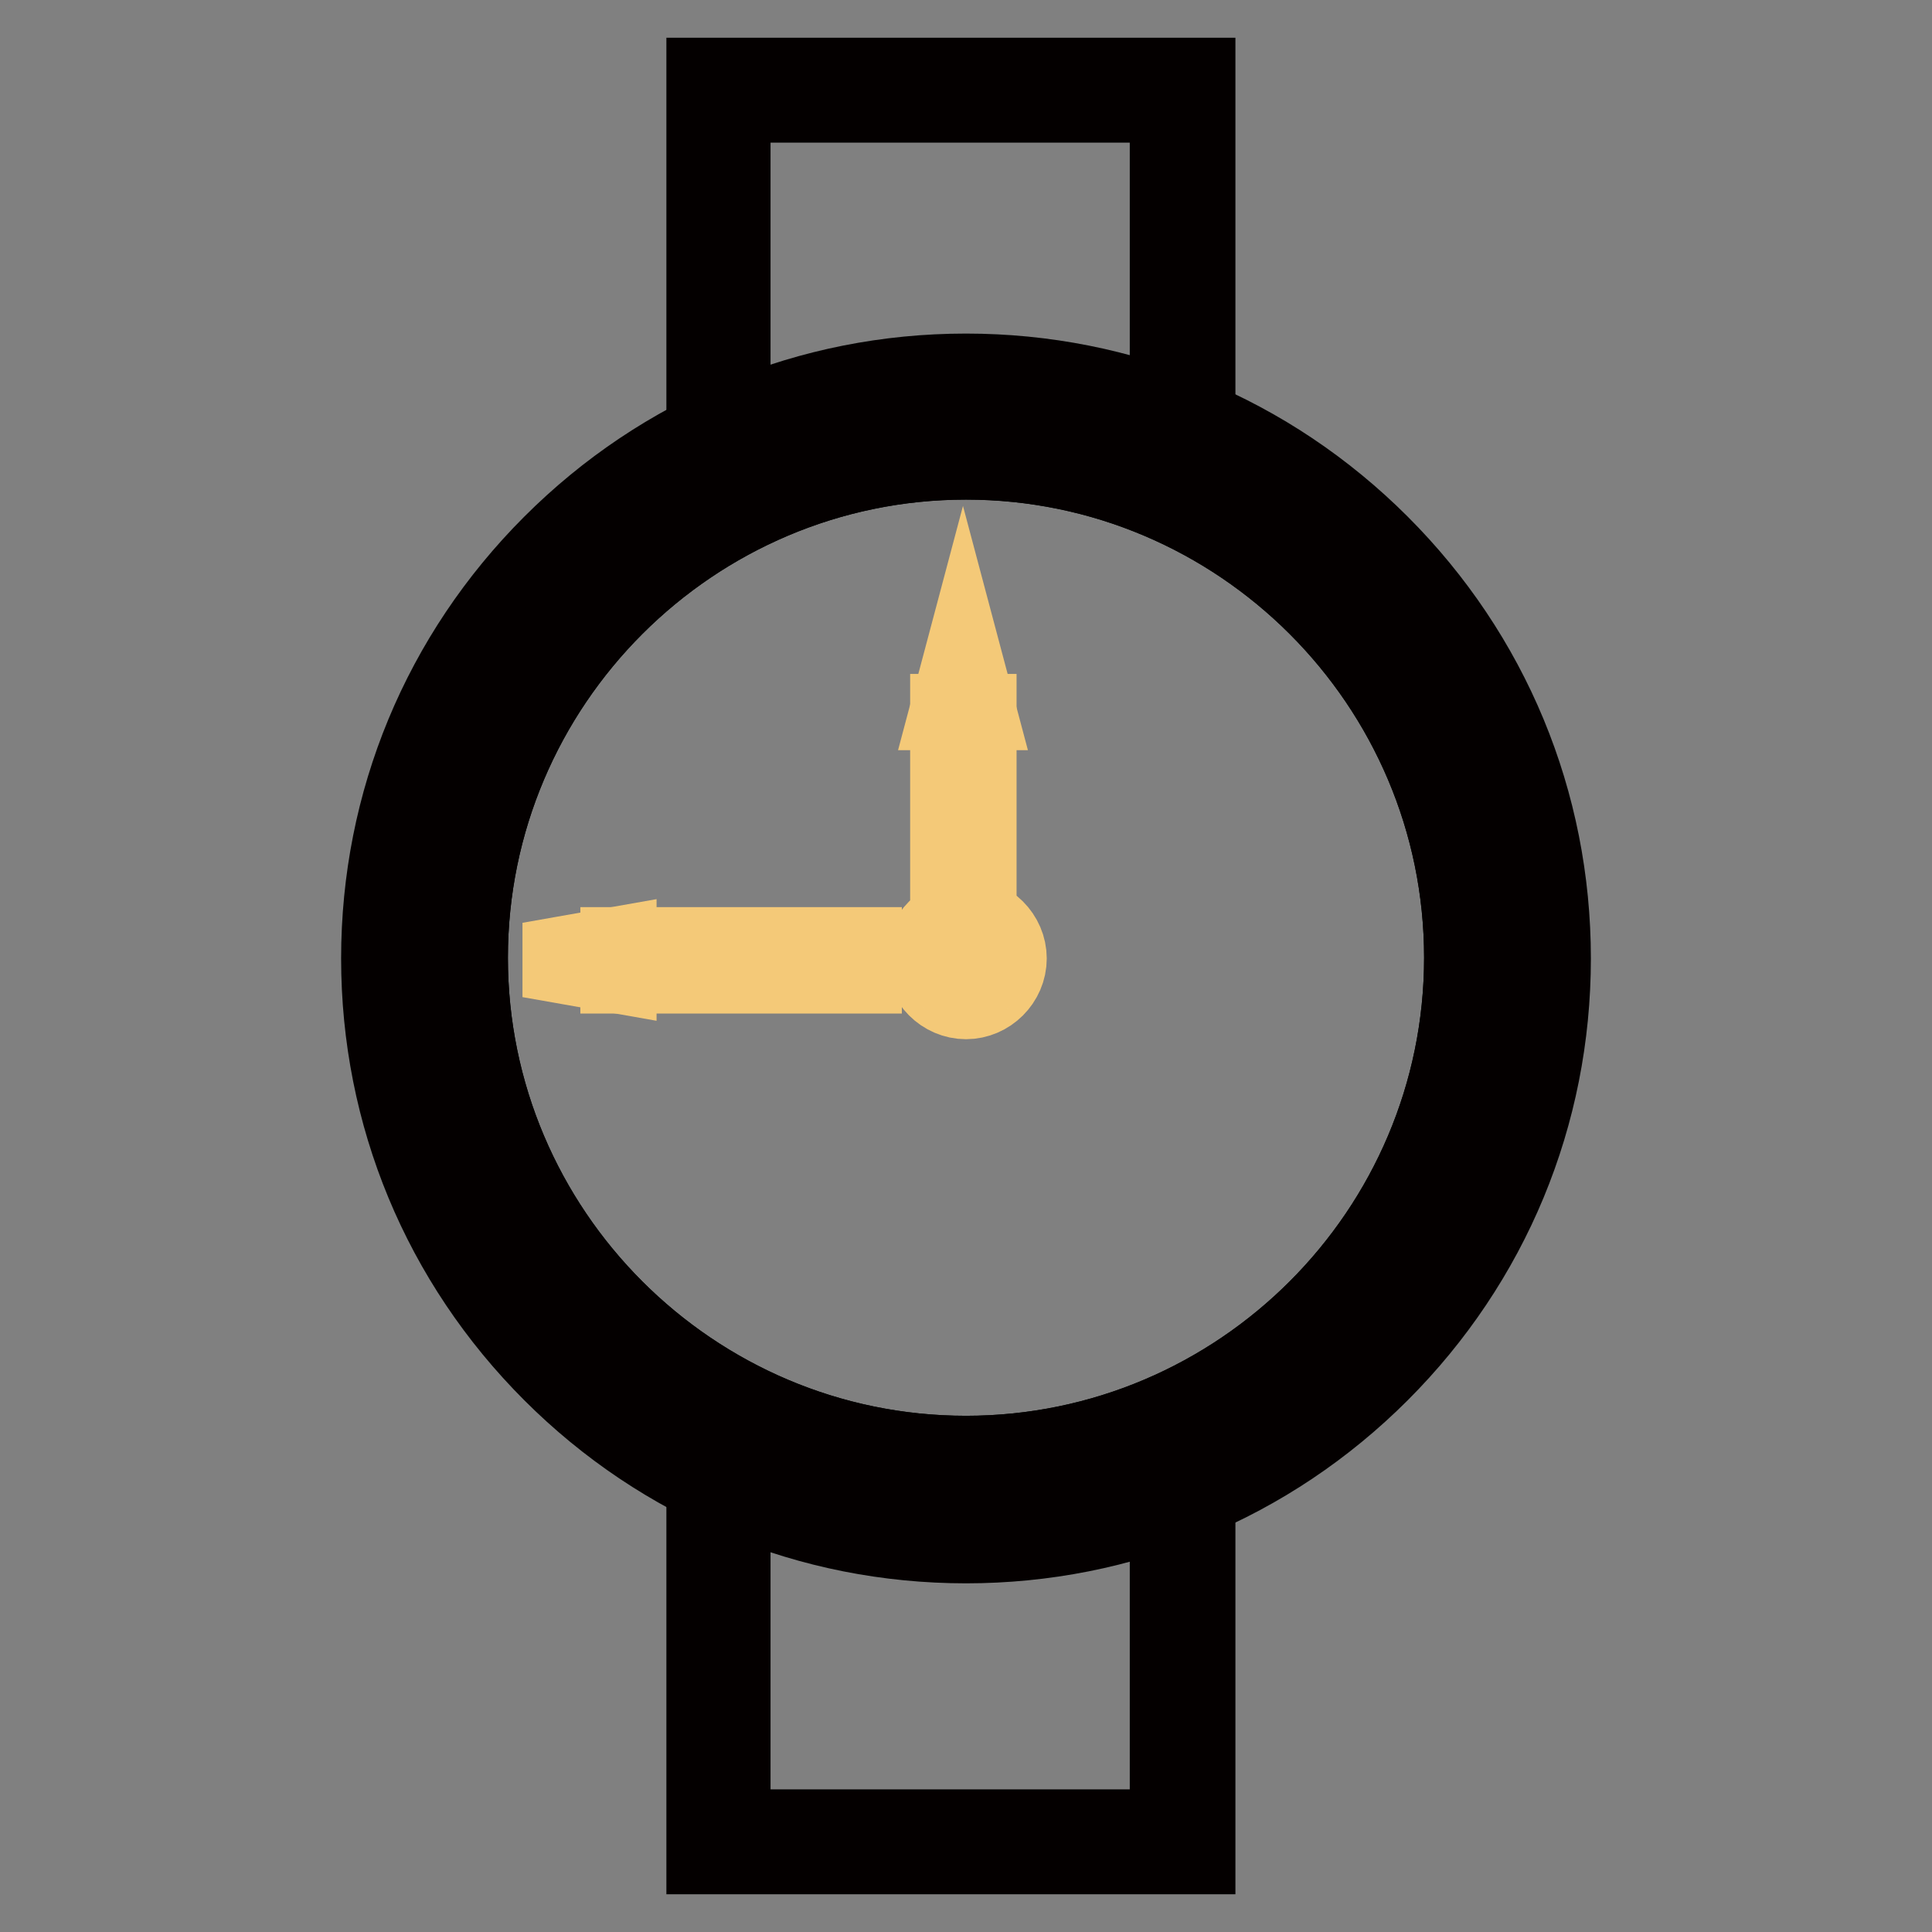 <?xml version="1.0" encoding="utf-8"?>
<!-- Svg Vector Icons : http://www.onlinewebfonts.com/icon -->
<!DOCTYPE svg PUBLIC "-//W3C//DTD SVG 1.1//EN" "http://www.w3.org/Graphics/SVG/1.1/DTD/svg11.dtd">
<svg version="1.1" xmlns="http://www.w3.org/2000/svg" xmlns:xlink="http://www.w3.org/1999/xlink" x="0px" y="0px" viewBox="0 0 256 256" enable-background="new 0 0 256 256" xml:space="preserve">
<rect x="0" y="0" width="256" height="256" fill="#808080" stroke="none"/>
<g> <path stroke-width="10" fill-opacity="0" stroke="#040000"  d="M95.2,11.9h61.5v46H95.2V11.9z"/> <path stroke-width="10" fill-opacity="0" stroke="#ffffff"  d="M156.8,58H95.1V11.8h61.7V58z M95.3,57.8h61.3V12.1H95.3V57.8z"/> <path stroke-width="10" fill-opacity="0" stroke="#040000"  d="M158.6,59.8H93.3V10h65.4V59.8L158.6,59.8z M97.1,56h57.6V13.9H97.1V56z M95.2,198.1h61.5v46H95.2V198.1z" /> <path stroke-width="10" fill-opacity="0" stroke="#ffffff"  d="M156.8,244.2H95.1V198h61.7V244.2z M95.3,243.9h61.3v-45.7H95.3V243.9L95.3,243.9z"/> <path stroke-width="10" fill-opacity="0" stroke="#040000"  d="M158.6,246H93.3v-49.8h65.4V246L158.6,246z M97.1,242.1h57.6V200H97.1V242.1z"/> <path stroke-width="10" fill-opacity="0" stroke="#f4c978"  d="M52.1,127c0,41.9,33.9,75.9,75.8,75.9c41.9,0,75.9-33.9,75.9-75.8c0,0,0,0,0,0c0-41.9-34-75.9-75.9-75.9 C86.1,51.1,52.1,85.1,52.1,127z"/> <path stroke-width="10" fill-opacity="0" stroke="#040000"  d="M128,204.8c-20.8,0-40.3-8.1-55-22.8c-14.7-14.7-22.8-34.2-22.8-55c0-20.8,8.1-40.3,22.8-55 c14.7-14.7,34.2-22.8,55-22.8c20.8,0,40.3,8.1,55,22.8c14.7,14.7,22.8,34.2,22.8,55c0,20.8-8.1,40.3-22.8,55 C168.3,196.7,148.8,204.8,128,204.8z M128,53C87.2,53,54.1,86.2,54.1,127c0,40.8,33.2,73.9,73.9,73.9c40.8,0,73.9-33.2,73.9-73.9 C201.9,86.2,168.8,53,128,53z"/> <path stroke-width="10" fill-opacity="0" stroke="#ffffff"  d="M60.3,127c0,37.4,30.3,67.7,67.6,67.7c37.4,0,67.7-30.3,67.7-67.6c0,0,0,0,0,0c0-37.4-30.3-67.7-67.7-67.7 C90.6,59.3,60.3,89.6,60.3,127z"/> <path stroke-width="10" fill-opacity="0" stroke="#040000"  d="M128,196.6c-18.6,0-36.1-7.2-49.2-20.4c-13.1-13.1-20.4-30.6-20.4-49.2c0-18.6,7.2-36.1,20.4-49.2 s30.6-20.4,49.2-20.4s36.1,7.2,49.2,20.4c13.1,13.1,20.4,30.6,20.4,49.2c0,18.6-7.2,36.1-20.4,49.2 C164.1,189.3,146.6,196.6,128,196.6z M128,61.2c-36.2,0-65.7,29.5-65.7,65.7s29.5,65.7,65.7,65.7c36.2,0,65.7-29.5,65.7-65.7 S164.2,61.2,128,61.2z"/> <path stroke-width="10" fill-opacity="0" stroke="#ffffff"  d="M60.3,127c0,37.4,30.3,67.7,67.6,67.7c37.4,0,67.7-30.3,67.7-67.6c0,0,0,0,0,0c0-37.4-30.3-67.7-67.7-67.7 C90.6,59.3,60.3,89.6,60.3,127z"/> <path stroke-width="10" fill-opacity="0" stroke="#040000"  d="M128,196.6c-18.6,0-36.1-7.2-49.2-20.4c-13.1-13.1-20.4-30.6-20.4-49.2c0-18.6,7.2-36.1,20.4-49.2 s30.6-20.4,49.2-20.4s36.1,7.2,49.2,20.4c13.1,13.1,20.4,30.6,20.4,49.2c0,18.6-7.2,36.1-20.4,49.2 C164.1,189.3,146.6,196.6,128,196.6z M128,61.2c-36.2,0-65.7,29.5-65.7,65.7s29.5,65.7,65.7,65.7c36.2,0,65.7-29.5,65.7-65.7 S164.2,61.2,128,61.2z"/> <path stroke-width="10" fill-opacity="0" stroke="#f4c978"  d="M122.4,127c0,3.1,2.5,5.6,5.6,5.6c3.1,0,5.6-2.5,5.6-5.6c0,0,0,0,0,0c0-3.1-2.5-5.6-5.6-5.6 C124.9,121.4,122.4,123.9,122.4,127C122.4,127,122.4,127,122.4,127z"/> <path stroke-width="10" fill-opacity="0" stroke="#f4c978"  d="M128,132.7c-3.1,0-5.7-2.6-5.7-5.7c0-3.1,2.6-5.7,5.7-5.7s5.7,2.6,5.7,5.7 C133.7,130.1,131.1,132.7,128,132.7L128,132.7z M128,121.5c-3,0-5.5,2.5-5.5,5.5c0,3,2.5,5.5,5.5,5.5c3,0,5.5-2.5,5.5-5.5 C133.5,124,131,121.5,128,121.5L128,121.5z"/> <path stroke-width="10" fill-opacity="0" stroke="#e3e1d0"  d="M124.4,127c0,2,1.6,3.6,3.6,3.6c2,0,3.6-1.6,3.6-3.6c0-2-1.6-3.6-3.6-3.6C126,123.4,124.4,125,124.4,127 C124.4,127,124.4,127,124.4,127z"/> <path stroke-width="10" fill-opacity="0" stroke="#f4c978"  d="M128,130.7c-2,0-3.7-1.7-3.7-3.7s1.7-3.7,3.7-3.7c2,0,3.7,1.7,3.7,3.7S130,130.7,128,130.7z M128,123.5 c-1.9,0-3.5,1.6-3.5,3.5c0,1.9,1.6,3.5,3.5,3.5c1.9,0,3.5-1.6,3.5-3.5C131.5,125.1,129.9,123.5,128,123.5z"/> <path stroke-width="10" fill-opacity="0" stroke="#f4c978"  d="M125.6,94.3h4.1v21.6h-4.1V94.3z"/> <path stroke-width="10" fill-opacity="0" stroke="#f4c978"  d="M126.8,111.4h1.6v11.2h-1.6V111.4z M125.5,94.4l2.1-7.9l2.1,7.9H125.5z"/> <path stroke-width="10" fill-opacity="0" stroke="#f4c978"  d="M81.9,125.2h32.6v4.1H81.9V125.2z"/> <path stroke-width="10" fill-opacity="0" stroke="#f4c978"  d="M107.6,126.5h16.9v1.6h-16.9V126.5z M82,129.3l-11.9-2.1l11.9-2.1V129.3z"/></g>
</svg>